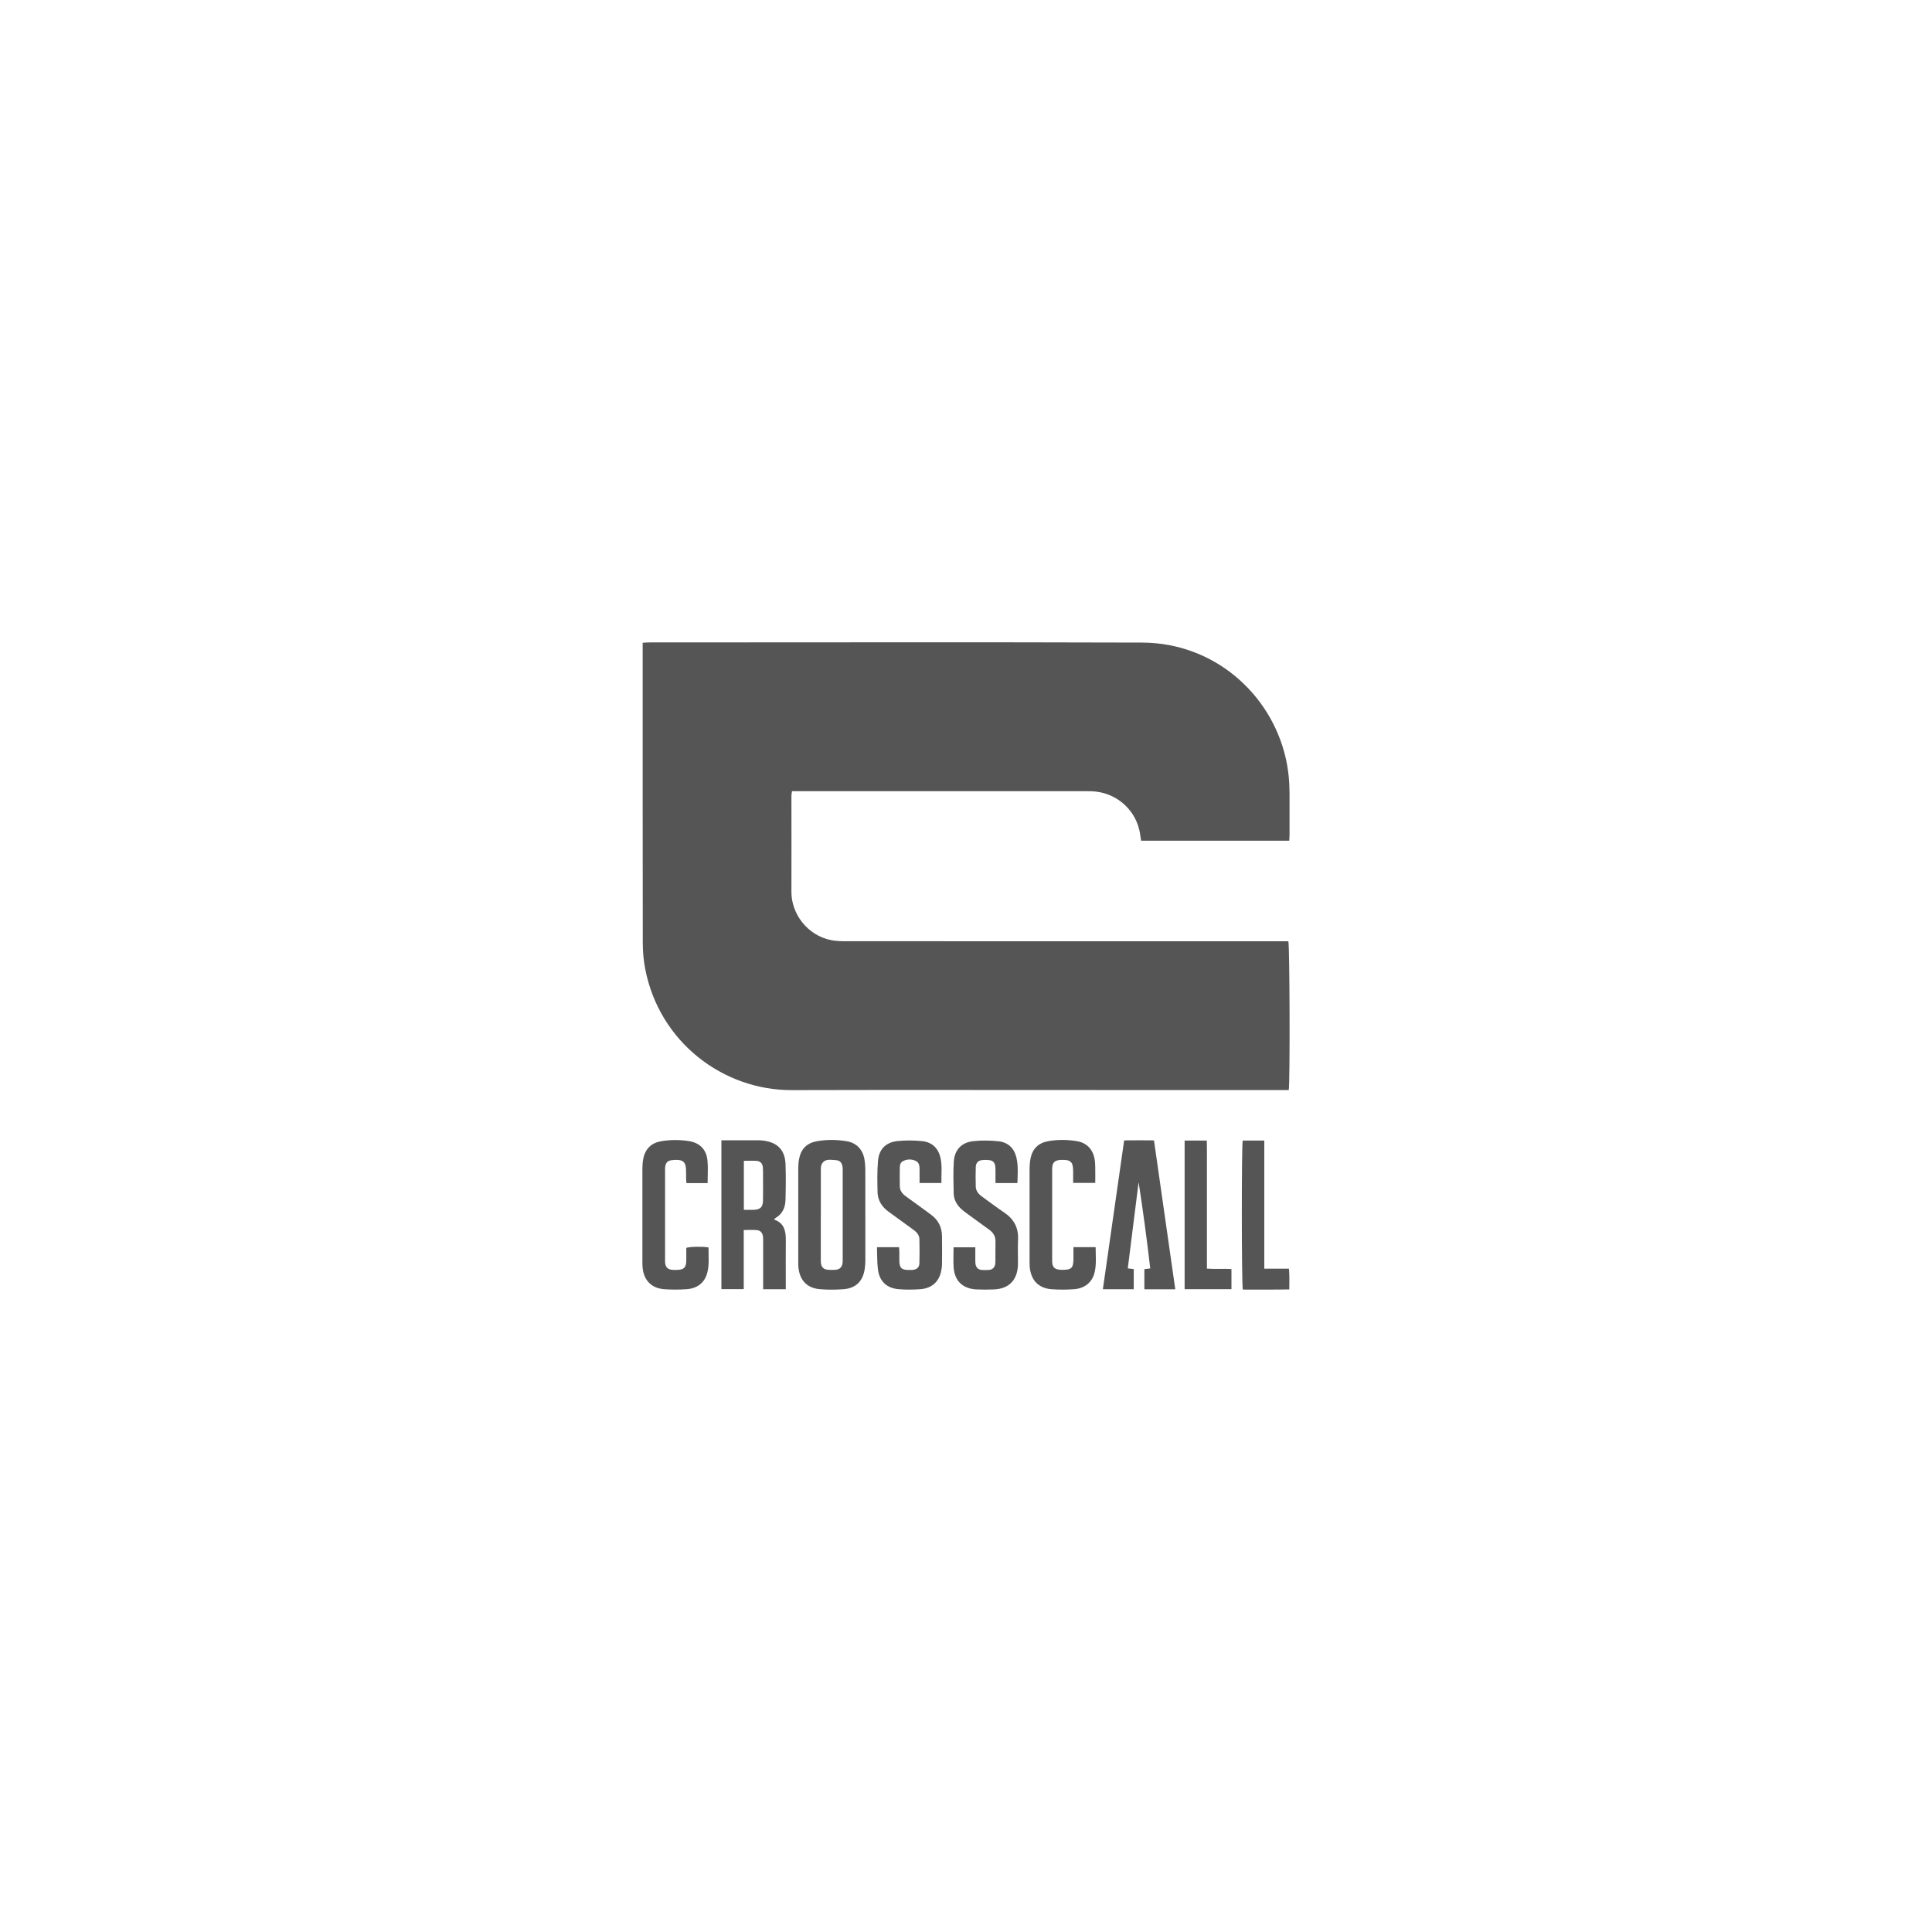<?xml version="1.0" encoding="UTF-8"?>
<svg id="grigi" xmlns="http://www.w3.org/2000/svg" viewBox="0 0 500 500">
  <defs>
    <style>
      .cls-1 {
        fill: #555;
      }
    </style>
  </defs>
  <path class="cls-1" d="M333.64,217.58h-38.33c-.15-.95-.24-1.84-.44-2.71-1.33-5.79-6.41-9.91-12.37-10.09-.58-.02-1.16-.02-1.75-.02-24.62,0-49.23,0-73.85,0h-1.93c-.06,.45-.15,.79-.15,1.13,0,8.32,.03,16.65,0,24.97-.02,5.47,3.99,11.25,10.4,12.47,1.26,.24,2.58,.26,3.87,.26,24.57,.01,49.14,.01,73.72,.01,12.98,0,25.96,0,38.94,0,.57,0,1.15,0,1.67,0,.36,1.06,.45,36.66,.11,38.5h-1.64c-16.11,0-32.23,0-48.34,0-26.23,0-52.46-.05-78.68,.02-17.74,.05-34.28-12.45-37.9-31.41-.42-2.18-.62-4.44-.62-6.67-.04-25.38-.03-50.76-.03-76.13v-1.56c.59-.04,1.07-.09,1.56-.09,42.57,0,85.13-.1,127.7,.04,18.61,.06,33.33,13.23,37.15,29.85,.69,2.98,.99,6,1,9.05,0,3.63,0,7.25,0,10.88,0,.48-.05,.96-.08,1.49Z"/>
  <path class="cls-1" d="M200.32,315.62c2.65,.89,3.07,2.98,3.05,5.37-.04,3.76-.01,7.51-.01,11.27,0,.44,0,.88,0,1.39h-5.86c0-.51,0-.99,0-1.47,0-3.62,0-7.25,0-10.87,0-.4,.01-.81-.03-1.21-.12-.99-.6-1.64-1.56-1.74-1.09-.11-2.2-.03-3.43-.03v15.29h-5.78v-38.52c.46,0,.89,0,1.32,0,2.73,0,5.46,0,8.19,0,.53,0,1.07,.04,1.6,.12,3.47,.52,5.34,2.48,5.48,6.03,.12,3.08,.08,6.17,0,9.26-.05,1.97-.78,3.67-2.6,4.71-.11,.06-.17,.19-.35,.39Zm-7.82-2.52c.91,0,1.75,.02,2.59,0,1.67-.06,2.34-.71,2.37-2.4,.04-2.01,.01-4.02,.01-6.02,0-.85,.03-1.7-.04-2.54-.08-1-.64-1.63-1.57-1.7-1.09-.08-2.19-.02-3.35-.02v12.69Z"/>
  <path class="cls-1" d="M223.95,314.52c0,3.89,0,7.79,0,11.68,0,.71-.05,1.43-.15,2.14-.45,3.19-2.27,5.05-5.45,5.3-2.04,.16-4.12,.17-6.17,0-3.35-.27-5.29-2.38-5.56-5.8-.04-.45-.03-.89-.03-1.34,0-8.06,0-16.11,0-24.17,0-.84,.08-1.7,.24-2.53,.49-2.46,2.03-3.98,4.46-4.43,2.61-.48,5.27-.46,7.88-.01,2.5,.43,4.12,2.15,4.55,4.67,.14,.83,.21,1.69,.22,2.54,.02,3.98,0,7.97,0,11.95Zm-11.53-.1c0,3.76,0,7.52,0,11.27,0,.4-.01,.81,.04,1.21,.13,1.04,.69,1.61,1.74,1.71,.66,.06,1.34,.06,2.01,.01,1.11-.08,1.69-.66,1.85-1.77,.05-.35,.03-.71,.03-1.07,0-7.56,0-15.12,0-22.68,0-.36,.02-.72-.03-1.07-.15-1.12-.69-1.75-1.82-1.79-1.28-.04-2.76-.49-3.59,1.06-.14,.26-.17,.6-.2,.91-.04,.35-.02,.71-.02,1.07,0,3.71,0,7.43,0,11.14Z"/>
  <path class="cls-1" d="M285.42,333.66c1.84-12.87,3.66-25.61,5.51-38.53,2.57-.04,5.09-.02,7.72,0,1.84,12.88,3.67,25.65,5.51,38.53h-8v-5.2c.46-.06,.89-.11,1.52-.19-.87-7.47-1.85-14.89-3.01-22.32-.93,7.41-1.86,14.81-2.8,22.3,.58,.07,1.01,.13,1.54,.19v5.21h-8Z"/>
  <path class="cls-1" d="M237.98,306.18c0-1.22,0-2.33,0-3.44,0-.92-.04-1.87-1.01-2.31-1.06-.48-2.19-.47-3.24,.05-.61,.3-.85,.91-.86,1.57-.02,1.65-.03,3.31,0,4.96,.02,1.11,.63,1.92,1.51,2.56,1.74,1.26,3.48,2.52,5.21,3.78,.47,.34,.94,.69,1.4,1.04,1.86,1.37,2.77,3.24,2.8,5.53,.03,2.41,.03,4.83,0,7.24-.01,.71-.12,1.43-.29,2.12-.62,2.55-2.47,4.14-5.3,4.36-1.87,.14-3.76,.16-5.63,0-3.13-.26-5-2.07-5.37-5.19-.22-1.85-.17-3.72-.24-5.68h5.71c.03,.41,.07,.8,.08,1.19,.01,.76,0,1.52,0,2.28,.03,1.92,.55,2.43,2.51,2.43,.31,0,.63,.01,.94-.02,1.06-.11,1.71-.65,1.74-1.69,.06-2.1,.05-4.2,0-6.3-.03-1.06-.72-1.8-1.55-2.4-1.48-1.08-2.97-2.15-4.45-3.23-.65-.47-1.3-.95-1.95-1.42-1.72-1.25-2.83-2.91-2.88-5.06-.06-2.72-.12-5.46,.12-8.17,.26-2.97,2.04-4.75,5-5.07,2.11-.22,4.29-.2,6.4,.01,2.57,.26,4.22,1.82,4.78,4.39,.46,2.11,.17,4.25,.23,6.45h-5.69Z"/>
  <path class="cls-1" d="M263.33,306.18h-5.7c0-1.04,0-2.01,0-2.98,0-.49,0-.99-.07-1.47-.11-.79-.59-1.35-1.37-1.46-.74-.11-1.52-.11-2.26,0-.91,.15-1.37,.86-1.4,1.74-.05,1.7-.06,3.4,0,5.1,.04,1.09,.68,1.9,1.57,2.53,1.93,1.37,3.8,2.84,5.77,4.15,2.53,1.69,3.75,3.96,3.6,7.02-.09,1.87-.02,3.76-.02,5.63,0,.36,0,.72-.01,1.07-.19,3.82-2.36,6.03-6.19,6.19-1.52,.07-3.04,.07-4.56,0-3.55-.19-5.64-2.19-5.89-5.71-.12-1.69-.02-3.39-.02-5.19h5.63c0,1.11-.01,2.21,0,3.31,0,.49,0,1,.16,1.45,.36,1.03,1.25,1.15,2.2,1.13,1.02-.02,2.13,.15,2.66-1.06,.15-.35,.18-.78,.18-1.18,.02-1.7-.02-3.4,.02-5.1,.03-1.33-.52-2.31-1.58-3.07-1.89-1.36-3.77-2.72-5.64-4.1-.54-.4-1.08-.79-1.58-1.24-1.21-1.1-1.98-2.46-2.02-4.1-.06-2.72-.14-5.46,.03-8.18,.18-3.06,2-5.01,5.05-5.33,2.16-.23,4.38-.2,6.54,.03,2.38,.26,3.99,1.72,4.59,4.1,.55,2.19,.35,4.42,.29,6.71Z"/>
  <path class="cls-1" d="M277.83,322.76h5.72c0,2.25,.25,4.43-.28,6.58-.63,2.52-2.52,4.11-5.35,4.31-1.91,.14-3.85,.14-5.76,0-3.36-.24-5.34-2.3-5.66-5.7-.06-.62-.05-1.25-.05-1.88,0-7.78-.01-15.56,0-23.34,0-1.02,.07-2.06,.28-3.06,.5-2.39,2.04-3.86,4.42-4.31,2.52-.47,5.08-.45,7.61-.02,2.5,.43,4.09,2.12,4.53,4.67,.12,.7,.15,1.42,.16,2.14,.03,1.29,0,2.58,0,3.98h-5.72c0-1.03,0-2.04,0-3.05-.02-2.4-.63-2.98-3.07-2.9-1.72,.06-2.36,.66-2.36,2.37-.01,7.92-.01,15.83,0,23.75,0,1.7,.64,2.29,2.38,2.33,.04,0,.09,0,.13,0,2.51,.03,2.99-.43,3-2.93,0-.97,0-1.94,0-2.96Z"/>
  <path class="cls-1" d="M183.15,306.19h-5.49c-.04-.39-.09-.73-.1-1.07-.01-.85,.02-1.7-.02-2.55-.02-.44-.09-.9-.25-1.3-.45-1.1-1.69-1.21-3.47-1.01-1.1,.12-1.6,.75-1.69,1.91-.03,.36-.01,.72-.01,1.07,0,7.47,0,14.94,0,22.41,0,.31,0,.63,0,.94,.08,1.4,.68,1.99,2.1,2.06,.31,.02,.63,.01,.94,0,1.83-.03,2.42-.59,2.45-2.4,.02-1.11,0-2.23,0-3.31,1-.32,4.09-.38,5.76-.11-.04,2.19,.25,4.42-.34,6.61-.67,2.48-2.51,4-5.29,4.2-1.96,.14-3.94,.15-5.9,0-3.3-.27-5.26-2.35-5.54-5.66-.04-.49-.05-.98-.05-1.47,0-8.05,0-16.1,0-24.15,0-.84,.08-1.7,.24-2.53,.52-2.57,2.14-4.08,4.7-4.5,2.35-.38,4.73-.38,7.08-.02,2.79,.43,4.55,2.17,4.82,4.97,.19,1.9,.04,3.83,.04,5.91Z"/>
  <path class="cls-1" d="M306.58,295.17h5.73c.08,2.19,.03,4.37,.04,6.53,0,2.19,0,4.38,0,6.58v20.04c2.12,.16,4.2-.02,6.35,.11v5.21h-12.12v-38.46Z"/>
  <path class="cls-1" d="M321.62,295.18h5.58v33.16h6.38c.19,1.82,.07,3.5,.09,5.36-4.07,.09-8.06,.01-12.03,.04-.33-1.2-.34-37.32-.03-38.56Z"/>
</svg>
